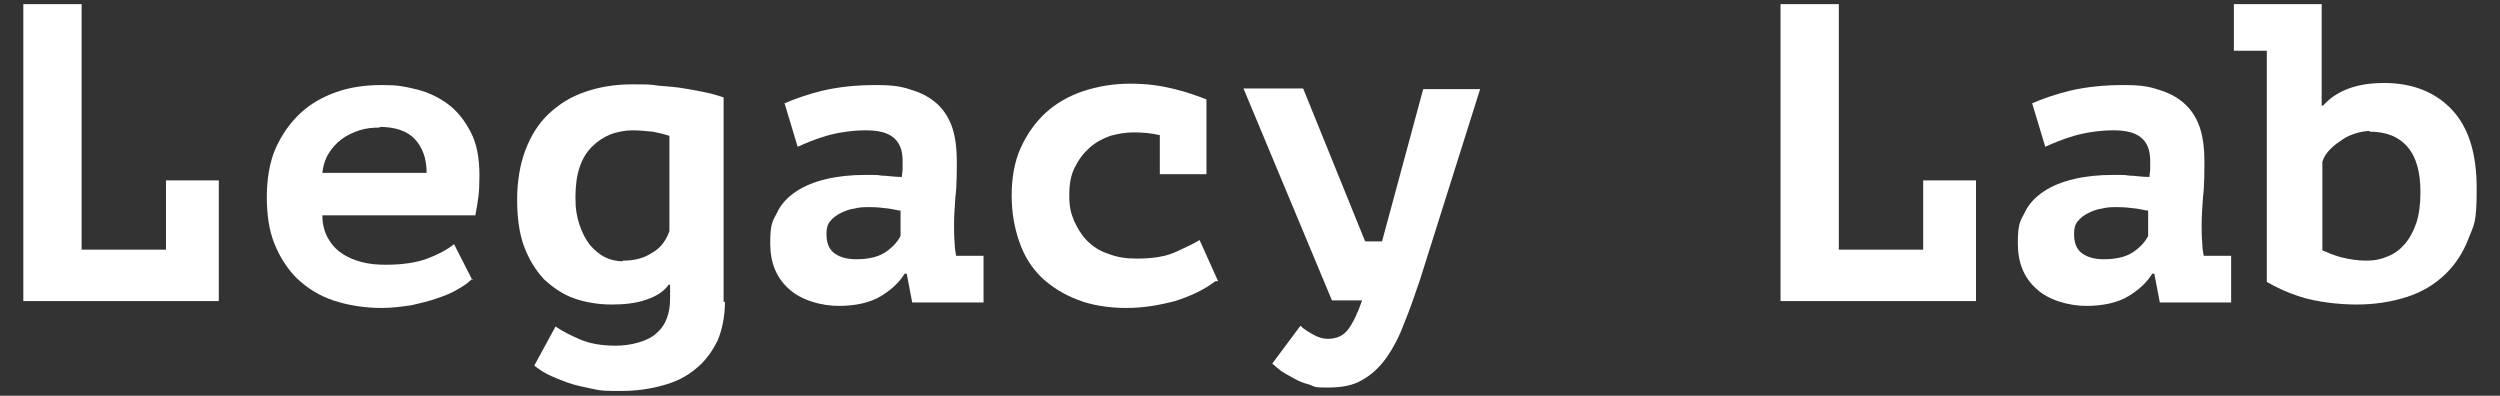 <?xml version="1.0" encoding="UTF-8"?> <svg xmlns="http://www.w3.org/2000/svg" version="1.1" viewBox="0 0 364.5 57.7"><rect x="0" y="0" width="364.5" height="57.7" fill="#333333" stroke="none"/><defs><style> .cls-1 { fill: #fff; } </style></defs><g><g id="Layer_1"><g id="Layer_3"><g><path class="cls-1" d="M24.2,26.3h7.7v17.6H3.4V.6h8.5v35.8h12.3s0-10.1,0-10.1Z"></path><path class="cls-1" d="M68.8,40.7c-.5.5-1.2,1-2.1,1.5-.8.5-1.8.9-3,1.3-1.1.4-2.4.7-3.7,1-1.4.2-2.8.4-4.3.4-2.6,0-5-.4-7.1-1.1-2.1-.7-3.8-1.8-5.3-3.2-1.4-1.4-2.5-3.1-3.3-5.1s-1.1-4.3-1.1-6.8.4-5.1,1.3-7.1,2.1-3.7,3.6-5.1,3.3-2.4,5.3-3.1c2-.7,4.2-1,6.6-1s3.2.2,4.9.6c1.7.4,3.2,1.1,4.6,2.1,1.4,1,2.5,2.4,3.4,4.1s1.3,3.8,1.3,6.4-.2,3.7-.6,5.8h-22.3c0,1.3.3,2.4.8,3.3.5.9,1.2,1.7,2,2.2.8.6,1.8,1,2.9,1.3,1.1.3,2.3.4,3.5.4,2.5,0,4.5-.3,6.1-.9,1.6-.6,2.9-1.3,3.9-2.1l2.7,5.3v-.2ZM55.4,18.6c-1.1,0-2.1.1-3,.4s-1.8.7-2.6,1.3c-.8.6-1.4,1.3-1.9,2.1-.5.8-.8,1.8-.9,2.8h15.2c0-2.1-.6-3.7-1.7-4.9-1.1-1.2-2.9-1.8-5.2-1.8h0Z"></path><path class="cls-1" d="M105.7,43.9c0,2.2-.4,4.2-1.1,5.8-.8,1.6-1.8,3-3.2,4.1-1.3,1.1-2.9,1.9-4.8,2.4-1.8.5-3.8.8-6,.8s-2.9,0-4.2-.3-2.5-.5-3.6-.9-2.1-.8-2.9-1.2c-.8-.4-1.5-.9-2-1.3l3.1-5.7c1,.7,2.2,1.3,3.6,1.9,1.4.6,3.1.9,5.2.9s4.6-.6,5.9-1.8c1.4-1.2,2-2.9,2-5.1v-2h-.2c-.7,1-1.8,1.7-3.3,2.2-1.4.5-3.1.7-5,.7s-3.8-.3-5.5-.9c-1.7-.6-3.1-1.6-4.4-2.8-1.2-1.3-2.2-2.9-2.9-4.8-.7-1.9-1-4.2-1-6.8s.4-5.1,1.2-7.2,1.9-3.9,3.4-5.3,3.2-2.5,5.3-3.2c2-.7,4.3-1.1,6.8-1.1s2.6,0,4,.2c1.3.1,2.6.2,3.7.4,1.2.2,2.3.4,3.2.6,1,.2,1.8.5,2.5.7v29.8h.2ZM90.8,38c1.6,0,3-.3,4.2-1.1,1.3-.7,2.1-1.8,2.6-3.2v-13.9c-.6-.2-1.4-.4-2.4-.6-1.1-.1-2.1-.2-3-.2s-2.2.2-3.2.6-1.9,1-2.7,1.8-1.4,1.8-1.8,3-.6,2.7-.6,4.4.2,2.8.6,4c.4,1.2.9,2.1,1.5,2.9.7.8,1.4,1.4,2.2,1.8.8.4,1.7.6,2.7.6h-.1Z"></path><path class="cls-1" d="M114.3,15.1c1.6-.7,3.6-1.4,5.7-1.9,2.2-.5,4.7-.8,7.7-.8s4,.3,5.5.8,2.7,1.2,3.7,2.2c.9.9,1.6,2.1,2,3.4.4,1.3.6,2.8.6,4.5s0,3.9-.2,5.4c-.1,1.5-.2,2.8-.2,4s0,1.8.1,2.9c0,.6.1,1.1.2,1.7h4v6.8h-10.4l-.8-4.2h-.3c-.8,1.3-2,2.4-3.5,3.3-1.5.9-3.6,1.4-6.1,1.4s-5.5-.8-7.3-2.5c-1.8-1.6-2.7-3.8-2.7-6.6s.3-3.2,1-4.5c.6-1.3,1.6-2.3,2.8-3.1,1.2-.8,2.7-1.4,4.4-1.8,1.7-.4,3.6-.6,5.7-.6s1.5,0,2.3.1c.8,0,1.8.2,3,.2,0-.4.1-.8.1-1.2v-1.2c0-1.6-.5-2.7-1.4-3.4-.9-.7-2.2-1-4-1s-4,.3-5.7.8-3.1,1.1-4.2,1.6l-1.9-6.3h-.1ZM124.8,37.8c2,0,3.4-.4,4.4-1.1,1-.7,1.7-1.5,2.1-2.3v-3.7c-.4,0-1-.2-1.8-.3-.8-.1-1.7-.2-2.6-.2s-1.5,0-2.3.2c-.8.1-1.5.4-2.1.7-.6.3-1.1.7-1.5,1.2s-.5,1.1-.5,1.8c0,1.2.3,2.1,1,2.7.7.6,1.8,1,3.3,1Z"></path><path class="cls-1" d="M177.2,41c-1.7,1.3-3.7,2.2-5.9,2.9-2.3.6-4.6,1-7.1,1s-5.1-.4-7.1-1.2c-2.1-.8-3.8-1.9-5.3-3.3-1.4-1.4-2.5-3.1-3.2-5.2-.7-2-1.1-4.2-1.1-6.7s.4-4.9,1.3-6.9,2.1-3.7,3.6-5.1,3.4-2.5,5.5-3.2,4.4-1.1,6.9-1.1,4.5.3,6.5.8,3.6,1.1,4.6,1.5v10.9h-6.8v-5.7c-1.3-.3-2.6-.4-3.8-.4s-2.3.2-3.4.5c-1.1.4-2.1.9-3,1.7-.9.8-1.6,1.7-2.2,2.9-.6,1.2-.8,2.5-.8,4.1s.2,2.5.7,3.7c.5,1.1,1.1,2.1,1.9,2.9.8.8,1.8,1.5,3.1,1.9,1.2.5,2.6.7,4.1.7,2.4,0,4.3-.3,5.8-1s2.6-1.2,3.4-1.7l2.7,6h-.4Z"></path><path class="cls-1" d="M199.1,35.2h2.4l6-22.2h8.3l-8.8,27.9c-.8,2.3-1.5,4.4-2.3,6.3-.7,1.9-1.6,3.6-2.6,5s-2.2,2.5-3.5,3.2c-1.3.8-3,1.1-4.9,1.1s-1.8,0-2.7-.4c-.8-.2-1.6-.5-2.3-.9-.7-.4-1.3-.7-1.9-1.1-.5-.4-1-.8-1.3-1.1l4.1-5.5c.5.5,1.2.9,1.9,1.3.7.4,1.4.6,2.1.6,1.2,0,2.2-.4,2.9-1.3.7-.9,1.4-2.3,2.1-4.3h-4.4l-12.9-30.9h8.7l9,22.2h0Z"></path><path class="cls-1" d="M280.4,26.3h7.7v17.6h-28.5V.6h8.5v35.8h12.3s0-10.1,0-10.1Z"></path><path class="cls-1" d="M296.2,15.1c1.6-.7,3.6-1.4,5.7-1.9,2.2-.5,4.7-.8,7.7-.8s4,.3,5.5.8,2.7,1.2,3.7,2.2c.9.9,1.6,2.1,2,3.4.4,1.3.6,2.8.6,4.5s0,3.9-.2,5.4c-.1,1.5-.2,2.8-.2,4s0,1.8.1,2.9c0,.6.1,1.1.2,1.7h4v6.8h-10.4l-.8-4.2h-.3c-.8,1.3-2,2.4-3.5,3.3-1.5.9-3.6,1.4-6.1,1.4s-5.5-.8-7.3-2.5c-1.8-1.6-2.7-3.8-2.7-6.6s.3-3.2,1-4.5c.6-1.3,1.6-2.3,2.8-3.1,1.2-.8,2.7-1.4,4.4-1.8,1.7-.4,3.6-.6,5.7-.6s1.5,0,2.3.1c.8,0,1.8.2,3,.2,0-.4.1-.8.1-1.2v-1.2c0-1.6-.5-2.7-1.4-3.4-.9-.7-2.2-1-4-1s-4,.3-5.7.8-3.1,1.1-4.2,1.6l-1.9-6.3h-.1ZM306.7,37.8c2,0,3.4-.4,4.4-1.1,1-.7,1.7-1.5,2.1-2.3v-3.7c-.4,0-1-.2-1.8-.3-.8-.1-1.7-.2-2.6-.2s-1.5,0-2.3.2c-.8.1-1.5.4-2.1.7-.6.3-1.1.7-1.5,1.2s-.5,1.1-.5,1.8c0,1.2.3,2.1,1,2.7.7.6,1.8,1,3.3,1Z"></path><path class="cls-1" d="M325.7.6h12.8v14.8h.2c.9-1,2-1.8,3.5-2.4s3.3-.9,5.4-.9c4.1,0,7.4,1.3,9.8,3.8,2.5,2.6,3.7,6.4,3.7,11.6s-.4,5.2-1.2,7.3c-.8,2.1-2,3.9-3.5,5.3-1.5,1.4-3.3,2.5-5.5,3.2s-4.6,1.1-7.3,1.1-5.9-.4-8.1-1.1-3.8-1.5-5-2.2V7.4h-4.8V.6ZM345.5,19.1c-.6,0-1.2.1-1.9.3-.7.2-1.4.5-2,.9s-1.2.8-1.8,1.4c-.6.6-1,1.2-1.2,1.9v12.9c.7.3,1.6.7,2.7,1,1.2.3,2.4.5,3.7.5s2.1-.2,3.1-.6c1-.4,1.8-1,2.5-1.8s1.3-1.9,1.7-3.1c.4-1.2.6-2.7.6-4.5,0-2.9-.6-5.1-1.9-6.6s-3.1-2.2-5.5-2.2h0Z"></path></g></g></g></g></svg> 